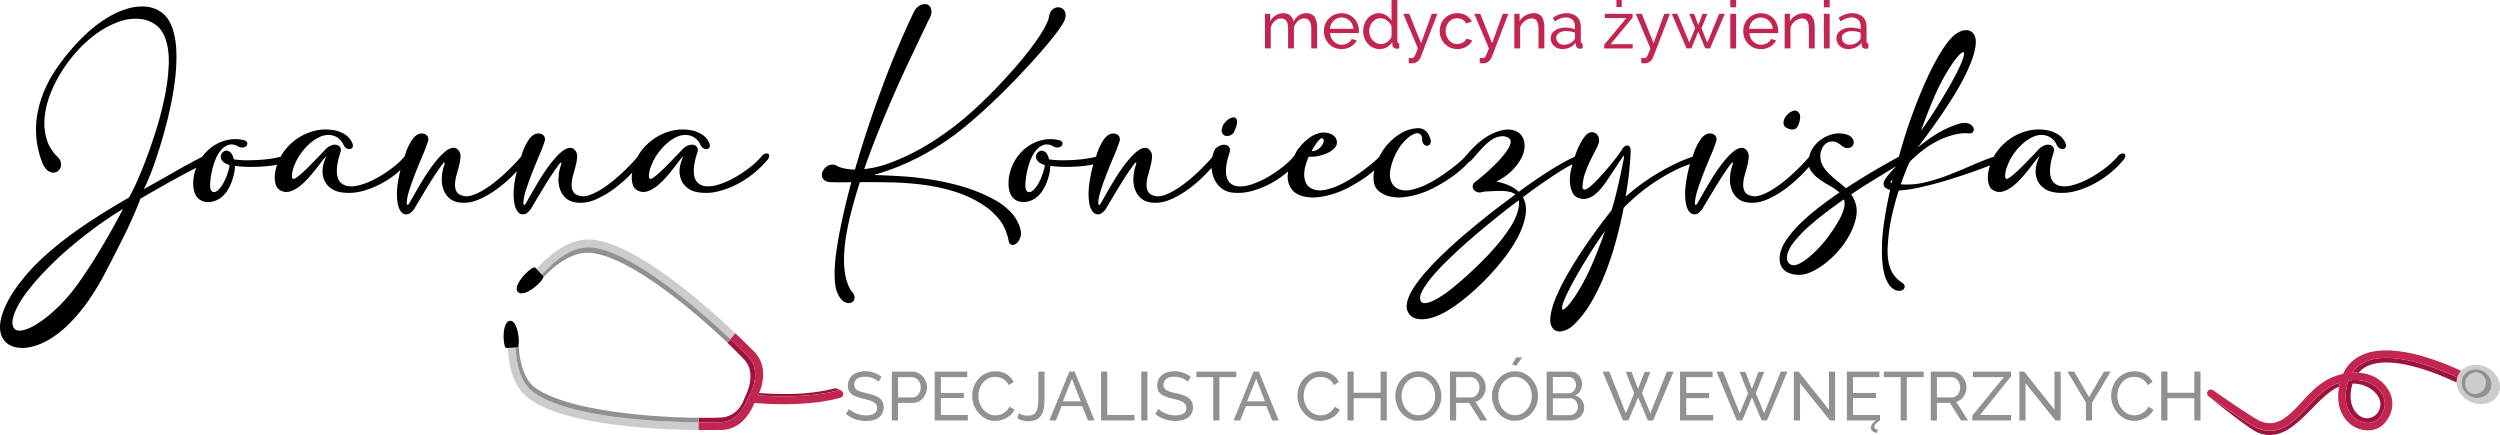<svg id="jk_logo" xmlns="http://www.w3.org/2000/svg" viewBox="0 0 4813.7 837.49"><defs><style>.cls-1{fill:#9e133e;}.cls-2{fill:#ccc;}.cls-3{fill:#919191;}.cls-4{fill:#c22650;}</style></defs><path class="cls-1" d="M4522,732.65a97.2,97.2,0,0,0-4.22,16.89c-6.89,42.65,17.73,57.52,25.43,61.06,13.93,6.43,29.41,4.09,37.6-5.64,16.66-19.75,14.61-42.08-5.48-59.71C4562.19,733.8,4542.73,729.46,4522,732.65Zm53.13,65.6c-8.31,7.63-19.12,9.11-29,4-11.2-5.84-23-22.23-19.4-49.19a89.33,89.33,0,0,1,3.08-14.39c.33,0,.67,0,1,0a60.36,60.36,0,0,1,39.6,14.45c10.63,9.32,13,18.88,13,25.24A26.88,26.88,0,0,1,4575.08,798.25Zm-86.14-54.72a110.7,110.7,0,0,1,16.73-7c-.65,2.55-1.15,5.26-1.65,8a79.59,79.59,0,0,0-14.23,7.71c-13.17,9.08-26,22.12-38.43,34.77-24.5,24.92-49.69,50.56-81,50.56a62.42,62.42,0,0,1-21.7-4c-16.66-6.12-86.78-62.85-95.08-69.59,10.54,7.43,77.67,54.37,93.5,60.73a63.62,63.62,0,0,0,23.92,5c29.13,0,50.73-23.24,71.75-45.89C4457,768.3,4471.79,752.41,4488.94,743.53Zm242.76-16.67a32.73,32.73,0,0,0-1.4,9.85c-38.07-18.05-126.71-54.82-174-30.84a49.69,49.69,0,0,0-14.77,11.88,97.1,97.1,0,0,0-12.1-.34,57.14,57.14,0,0,1,22.63-19.7C4602.81,672.6,4693.21,709,4731.7,726.86ZM1620.1,752.22c.19.17.06.21.15.33-.16-.1-.18-.35-.35-.44Zm-.22-.13a7.64,7.64,0,0,0-5.72-.73c-56.14,15.53-127.93,12-154.42,10,.4-.81,1.07-2.36,2-4.62,28.65,2,90.94,5.47,144.21-8.76C1609.28,746.71,1617.39,750.43,1619.88,752.09Zm-178-63.94c24.86,26.24,4.23,66.82,4,67.21-.63,1.22-5.58,10-6,11.19-.07.2.19.11.21.23-.13.28-.45.36-.54.66,0,.07-.61,1.73-1.47,3.92-.3.75-.57,1.45-1,2.38-5.23,12.13-19.54,37.92-47.31,39.06-10,.42-25.6.65-44.51.48v0h-.07c0-2.91,0-5.82.06-8.73-1.76,0-3.73-.06-5.55-.09,20.17.22,36.68,0,47.17-.45,28.87-1.19,40.7-23,44.43-32,1.5-3.64,4.9-11.63,5.42-12.63.21-.39,20.84-41-4-67.21-7.57-8-20.24-20.88-35.91-35.76l3.8,3.56,5.76-6.83C1421.91,667.75,1434.43,680.21,1441.93,688.15Z"/><path class="cls-2" d="M1345.28,813.25h.07v0c0,2,0,4-.07,6q-.06,4.4-.11,8.79l-4-.06c-41.9-.48-104.61-2.8-166.07-11.35S1054,793.39,1019.38,768.14c-32.88-24-40.16-66.47-41.39-98.25l3.69-.17c3.19-.16,6.67-.4,11.34-.78,1.1,28.9,7.4,66.76,35.2,87.06,62.09,45.28,220.3,55.91,309.82,57.15C1340.44,813.18,1343,813.23,1345.28,813.25Zm66.93-175.09c-62.73-59-184.77-164.62-267-176.28l-.22,0c-49.76-6.93-91,33.27-112,55.93,1.47,1.53,2.83,3,4,4.21,2.32,2.48,4.29,4.64,6.24,6.85,19.14-20.65,56.86-58.09,99.74-52.13l.17,0c73.65,10.45,189.7,107.46,256.1,169.53,1.77,1.64,3.57,3.32,5.26,4.91l2,1.89h0c.06-.06.11-.13.16-.19,1.18-1.36,2.29-2.77,3.44-4.16l.06-.07c1.92-2.34,3.86-4.69,5.79-7h0l-2.9-2.72ZM4810.57,758.77c-8.74,18.33-33.11,25-54.43,14.77-15.84-7.55-25.5-22.25-25.84-36.83a32.73,32.73,0,0,1,1.4-9.85,31.14,31.14,0,0,1,1.64-4.79s0-.09,0-.12a31.63,31.63,0,0,1,5.49-7.82c11.15-12.09,31.06-15.48,48.94-7C4809.12,717.35,4819.32,740.45,4810.57,758.77ZM4780.07,714c-11.43-5.46-24.21-3.26-32.43,4.34a25.15,25.15,0,0,0-5.9,7.6s0,.08,0,.12c-.75,1.61-.77,3.32-1.17,5a25.3,25.3,0,0,0-.35,10.46,29.5,29.5,0,0,0,16.38,21.73c14.68,7,31.84,1.66,38.33-11.94S4794.75,721,4780.07,714Zm-5.35,4.69c-6.8-2.94-14.29-1.28-19.91,3.26a21.13,21.13,0,0,0-6.11,7.6c-.07.15-.21.24-.27.4a20.39,20.39,0,0,0-1,4.51,21,21,0,0,0,.4,11,19.05,19.05,0,0,0,10.39,11.4c10,4.32,21.73-.72,26.29-11.25S4784.68,723,4774.72,718.69Z"/><path class="cls-3" d="M1339.79,804.43c1.82,0,3.79.08,5.55.09,0,2.91,0,5.82-.06,8.73-2.29,0-4.84-.07-7.24-.1-89.52-1.24-247.73-11.87-309.82-57.15-27.8-20.3-34.1-58.16-35.2-87.06,1-.07,1.79-.13,2.9-.23,1.58-.13,2.48-3.13,2.85-7.34a1.18,1.18,0,0,1,.2,0c-.47,25.92,8.25,69.43,32.34,85.93C1095.12,791,1250.76,803.24,1339.79,804.43Zm59.39-158.16c-66.4-62.07-182.45-159.08-256.1-169.53l-.17,0c-42.88-6-80.6,31.48-99.74,52.13l3,3.4c.34.39,0,1.26-.18,2,20.31-21.15,55.45-52.46,94.87-47l.17,0c74.94,10.63,190.24,107.35,255.87,169.08l3.8,3.56,5.76-6.83h0l-2-1.89C1402.75,649.59,1401,647.91,1399.18,646.27Zm10.87,2.45c-1.15,1.39-2.26,2.8-3.44,4.16q1.73-2,3.47-4.12l.07-.08,0,0ZM4794.9,751.3c-6.49,13.6-23.65,18.94-38.33,11.94a29.5,29.5,0,0,1-16.38-21.73,25.3,25.3,0,0,1,.35-10.46c.4-1.67.42-3.38,1.17-5,0,0,0-.08,0-.12a25.15,25.15,0,0,1,5.9-7.6c8.22-7.6,21-9.8,32.43-4.34C4794.75,721,4801.39,737.7,4794.9,751.3Zm-20.18-32.61c-6.8-2.94-14.29-1.28-19.91,3.26a21.13,21.13,0,0,0-6.11,7.6c-.07.15-.21.24-.27.4a20.39,20.39,0,0,0-1,4.51,21,21,0,0,0,.4,11,19.05,19.05,0,0,0,10.39,11.4c10,4.32,21.73-.72,26.29-11.25S4784.68,723,4774.72,718.69ZM1693,766.13A38.73,38.73,0,0,0,1682.9,761a110.59,110.59,0,0,0-13.18-3.64c-4.24-1-7.91-1.9-11-2.8a33.62,33.62,0,0,1-7.75-3.12,11.75,11.75,0,0,1-4.57-4.29,12.42,12.42,0,0,1-1.46-6.36,13.68,13.68,0,0,1,5.1-11.27c3.4-2.74,8.76-4.09,16.1-4.09a37.36,37.36,0,0,1,8.15.85,42.12,42.12,0,0,1,7.22,2.24,40.21,40.21,0,0,1,6,3.12,20,20,0,0,1,4.24,3.59l5.56-9.68a50.55,50.55,0,0,0-44.39-9,31,31,0,0,0-10.73,5.36,25.11,25.11,0,0,0-7,8.76,26.89,26.89,0,0,0-2.52,11.92,22.44,22.44,0,0,0,1.86,9.55A18.15,18.15,0,0,0,1640,759a34.34,34.34,0,0,0,9.08,4.77,114.83,114.83,0,0,0,12.58,3.71c4.33,1,8.2,2.1,11.6,3.1a40.87,40.87,0,0,1,8.55,3.51,15.1,15.1,0,0,1,5.23,4.72,11.86,11.86,0,0,1,1.79,6.68c0,4.77-1.86,8.36-5.57,10.73s-8.92,3.59-15.63,3.59a47.5,47.5,0,0,1-10.4-1.12,56.94,56.94,0,0,1-9.28-2.92,46.59,46.59,0,0,1-7.69-4,31.63,31.63,0,0,1-5.5-4.52L1629,797.28a57.65,57.65,0,0,0,17.69,9.88,62.71,62.71,0,0,0,20.6,3.36,56.66,56.66,0,0,0,13.52-1.52,31.23,31.23,0,0,0,10.79-4.76,23.56,23.56,0,0,0,7.23-8.23,24.59,24.59,0,0,0,2.65-11.73,23.89,23.89,0,0,0-2.18-10.72A20.47,20.47,0,0,0,1693,766.13Zm89.78-31.46a29.51,29.51,0,0,1,2.12,10.93,32.75,32.75,0,0,1-2,11.27,31,31,0,0,1-5.63,9.66,27.09,27.09,0,0,1-8.75,6.75,24.9,24.9,0,0,1-11.32,2.52h-28.1v33.8h-11.92V715.52h39.22a25.57,25.57,0,0,1,11.46,2.59,28.86,28.86,0,0,1,9,6.89A32.85,32.85,0,0,1,1782.75,734.67Zm-9.94,10.93a21.12,21.12,0,0,0-1.39-7.68,20.7,20.7,0,0,0-3.71-6.24,16.26,16.26,0,0,0-5.43-4.09,15.4,15.4,0,0,0-6.56-1.47h-26.64V765.2h27.44a14.4,14.4,0,0,0,6.68-1.52,14.74,14.74,0,0,0,5.1-4.24,20.68,20.68,0,0,0,3.32-6.28A23.74,23.74,0,0,0,1772.81,745.6Zm38.82,20.93h44.13V756.6h-44.13V726.12h50.75v-10.6H1799.7V809.6h63.87V799h-51.94Zm126.74,24.06a32,32,0,0,1-6.7,5.17,27.12,27.12,0,0,1-7.48,3,33,33,0,0,1-7.62.94,28,28,0,0,1-13-3.06,33.14,33.14,0,0,1-10.34-8.21,38.84,38.84,0,0,1-6.82-11.85,40.64,40.64,0,0,1-2.46-14.12,43.94,43.94,0,0,1,2.06-13.19,36.63,36.63,0,0,1,6.16-11.8,31.89,31.89,0,0,1,10.14-8.48,29,29,0,0,1,13.84-3.24,35,35,0,0,1,7.3.8,28.32,28.32,0,0,1,7.22,2.64,26.15,26.15,0,0,1,6.48,4.92,26.54,26.54,0,0,1,5.1,7.55l9.42-6.11a35.72,35.72,0,0,0-13.38-14.84q-9-5.68-21.6-5.69a42.43,42.43,0,0,0-19,4.12,43.77,43.77,0,0,0-14.1,10.8,46.8,46.8,0,0,0-8.76,15.09,50.84,50.84,0,0,0,9.42,50.08,47,47,0,0,0,14,11.08,37.67,37.67,0,0,0,17.76,4.24,47.13,47.13,0,0,0,21.92-5.71,39.65,39.65,0,0,0,9.14-6.81,29.3,29.3,0,0,0,6.3-9.36l-9.94-5.43A25.42,25.42,0,0,1,1938.37,790.59Zm60.88-27.23q0,9-.66,15.89a37.85,37.85,0,0,1-2.72,11.59,14.81,14.81,0,0,1-6,7.09q-4,2.39-10.73,2.39a33.07,33.07,0,0,1-10.2-1.44,27,27,0,0,1-7.16-3.32l-3,9.68c5.65,3.89,12.45,5.81,20.4,5.81q10.74,0,17-3.44a23.73,23.73,0,0,0,9.67-9.68,40.88,40.88,0,0,0,4.37-15,176,176,0,0,0,1-19.55V715.52h-11.93Zm69.84-47.84,38.43,94.08h-12.73L2083.66,782h-39.49l-11,27.56h-12.72L2059,715.52ZM2081,772.76l-17-43.45-17.49,43.45Zm51-57.24H2120.1V809.6h64.4V799H2132Zm65.46,94.08h11.92V715.52h-11.92Zm91-43.47a38.81,38.81,0,0,0-10.08-5.09,110.59,110.59,0,0,0-13.18-3.64c-4.24-1-7.91-1.9-11-2.8a33.81,33.81,0,0,1-7.75-3.12,11.75,11.75,0,0,1-4.57-4.29,12.42,12.42,0,0,1-1.46-6.36,13.68,13.68,0,0,1,5.1-11.27c3.4-2.74,8.77-4.09,16.1-4.09a37.36,37.36,0,0,1,8.15.85,42.52,42.52,0,0,1,7.23,2.24,40.08,40.08,0,0,1,6,3.12,20,20,0,0,1,4.24,3.59l5.56-9.68a50.55,50.55,0,0,0-44.39-9,31,31,0,0,0-10.73,5.36,25.09,25.09,0,0,0-7,8.76,26.76,26.76,0,0,0-2.52,11.92,22.44,22.44,0,0,0,1.85,9.55,18.15,18.15,0,0,0,5.5,6.76,34.34,34.34,0,0,0,9.08,4.77,114.39,114.39,0,0,0,12.59,3.71c4.32,1,8.19,2.1,11.59,3.1a40.87,40.87,0,0,1,8.55,3.51,15.1,15.1,0,0,1,5.23,4.72,11.86,11.86,0,0,1,1.79,6.68c0,4.77-1.86,8.36-5.56,10.73s-8.93,3.59-15.64,3.59a47.5,47.5,0,0,1-10.4-1.12,56.94,56.94,0,0,1-9.28-2.92,46.08,46.08,0,0,1-7.68-4,31.26,31.26,0,0,1-5.5-4.52l-5.7,10.08a57.77,57.77,0,0,0,17.69,9.88,62.73,62.73,0,0,0,20.61,3.36,56.63,56.63,0,0,0,13.51-1.52,31.23,31.23,0,0,0,10.79-4.76,23.56,23.56,0,0,0,7.23-8.23,24.59,24.59,0,0,0,2.65-11.73,23.76,23.76,0,0,0-2.18-10.72A20.53,20.53,0,0,0,2288.45,766.13Zm92-50.61h-76.85v10.6h32.47V809.6H2348V726.12h32.46Zm43.34,0,38.42,94.08h-12.72L2438.37,782h-39.48l-11,27.56h-12.72l38.56-94.08Zm11.92,57.24-17-43.45-17.5,43.45Zm128.86,17.83a32.18,32.18,0,0,1-6.69,5.17,27.18,27.18,0,0,1-7.49,3,32.88,32.88,0,0,1-7.62.94,28,28,0,0,1-13-3.06,33.14,33.14,0,0,1-10.34-8.21,39.25,39.25,0,0,1-6.82-11.85,40.87,40.87,0,0,1-2.45-14.12,43.93,43.93,0,0,1,2.05-13.19,36.82,36.82,0,0,1,6.16-11.8,31.89,31.89,0,0,1,10.14-8.48,29,29,0,0,1,13.85-3.24,34.84,34.84,0,0,1,7.29.8,28.19,28.19,0,0,1,7.22,2.64,26.38,26.38,0,0,1,6.49,4.92,26.75,26.75,0,0,1,5.1,7.55l9.41-6.11a35.65,35.65,0,0,0-13.38-14.84q-9-5.68-21.6-5.69a42.35,42.35,0,0,0-18.95,4.12,43.7,43.7,0,0,0-14.11,10.8,46.78,46.78,0,0,0-8.75,15.09,50.81,50.81,0,0,0,9.41,50.08,47,47,0,0,0,14,11.08,37.7,37.7,0,0,0,17.76,4.24,47.13,47.13,0,0,0,21.93-5.71,39.87,39.87,0,0,0,9.14-6.81,29.27,29.27,0,0,0,6.29-9.36l-9.94-5.43A25.42,25.42,0,0,1,2564.59,790.59Zm93.75-34.39h-51.82V715.52H2594.6V809.6h11.92V766.8h51.82v42.8h11.92V715.52h-11.92Zm113.82-10.93a49.53,49.53,0,0,1,3.18,17.41,49,49,0,0,1-3.38,18,49.59,49.59,0,0,1-9.27,15.16,45,45,0,0,1-14.05,10.48,40.58,40.58,0,0,1-17.69,3.91,40.06,40.06,0,0,1-18.09-4,44.44,44.44,0,0,1-14-10.75,48.68,48.68,0,0,1-9-15.29,50.6,50.6,0,0,1-3.18-17.63,48.94,48.94,0,0,1,3.38-18,49.55,49.55,0,0,1,9.34-15.24,45.38,45.38,0,0,1,14.11-10.55,40.6,40.6,0,0,1,17.69-3.89,38.46,38.46,0,0,1,18,4.17A46.05,46.05,0,0,1,2763.15,730,49.69,49.69,0,0,1,2772.16,745.27Zm-8.88,17.29a41.89,41.89,0,0,0-2.32-13.84,36.29,36.29,0,0,0-6.63-11.8,33.61,33.61,0,0,0-10.2-8.16,29.89,29.89,0,0,0-26.57.15,32.63,32.63,0,0,0-10.13,8.33A38.1,38.1,0,0,0,2701,749a42.09,42.09,0,0,0,.07,27.36,37.77,37.77,0,0,0,6.56,11.87,31.59,31.59,0,0,0,10.2,8.21,28.46,28.46,0,0,0,13.25,3,27.75,27.75,0,0,0,13.52-3.24,33.09,33.09,0,0,0,10.13-8.48,37.91,37.91,0,0,0,6.36-11.85A42.39,42.39,0,0,0,2763.28,762.56Zm77.64,11,22.79,36H2850.2l-21.47-33.8h-24.91v33.8h-11.93V715.52h40.28a25.62,25.62,0,0,1,11.47,2.59,28.82,28.82,0,0,1,9,6.89,32.67,32.67,0,0,1,5.9,9.67,29.51,29.51,0,0,1,2.12,10.93,32.33,32.33,0,0,1-1.4,9.48,29.22,29.22,0,0,1-4,8.28,26.69,26.69,0,0,1-6.23,6.36A24.36,24.36,0,0,1,2840.92,773.56Zm-1.92-9.93a15.87,15.87,0,0,0,5.1-4.31,20.84,20.84,0,0,0,3.31-6.29,23.22,23.22,0,0,0,1.2-7.43,20.06,20.06,0,0,0-1.4-7.48,22.21,22.21,0,0,0-3.7-6.24,17.14,17.14,0,0,0-5.44-4.24,15,15,0,0,0-6.56-1.52h-27.69V765.2h28.49A14.11,14.11,0,0,0,2839,763.63Zm92-75.4h-11.62l-7.69,13.37,7.69,2.67Zm27.33,57a50,50,0,0,1,3.15,17.41,49.16,49.16,0,0,1-3.34,18,51.22,51.22,0,0,1-9.28,15.16,45,45,0,0,1-14.07,10.48,40.57,40.57,0,0,1-17.68,3.91,40.12,40.12,0,0,1-18.09-4,44.33,44.33,0,0,1-14-10.75,48.68,48.68,0,0,1-9-15.29,50.6,50.6,0,0,1-3.18-17.63,48.94,48.94,0,0,1,3.38-18,49.55,49.55,0,0,1,9.34-15.24,45.26,45.26,0,0,1,14.11-10.55,40.55,40.55,0,0,1,17.7-3.89,38.42,38.42,0,0,1,18,4.17A46.17,46.17,0,0,1,2949.32,730,50.11,50.11,0,0,1,2958.34,745.27Zm-8.87,17.29a41.91,41.91,0,0,0-2.35-13.84,36.29,36.29,0,0,0-6.63-11.8,33.17,33.17,0,0,0-10.18-8.16,29.91,29.91,0,0,0-26.58.15,32.78,32.78,0,0,0-10.14,8.33,38.29,38.29,0,0,0-6.42,11.8,41.55,41.55,0,0,0-2.25,13.52,42.14,42.14,0,0,0,2.31,13.84,38.17,38.17,0,0,0,6.56,11.87,31.74,31.74,0,0,0,10.21,8.21,28.42,28.42,0,0,0,13.24,3,27.78,27.78,0,0,0,13.52-3.24,32.51,32.51,0,0,0,10.13-8.48,37.55,37.55,0,0,0,6.38-11.85A42.69,42.69,0,0,0,2949.47,762.56Zm96.1,7.63a24.91,24.91,0,0,1,4.71,15.17,22.21,22.21,0,0,1-2.19,9.92,22.85,22.85,0,0,1-6,7.69,27.57,27.57,0,0,1-8.73,4.91,32.45,32.45,0,0,1-10.68,1.72h-44.65V715.52h46.77a18.47,18.47,0,0,1,8.88,2.12,22.35,22.35,0,0,1,6.76,5.51,24.89,24.89,0,0,1,4.29,7.68,25.77,25.77,0,0,1,1.55,8.68,25.09,25.09,0,0,1-3.52,13,21.57,21.57,0,0,1-10,8.88A23.58,23.58,0,0,1,3045.57,770.19ZM2990,757.27h29.93a13.28,13.28,0,0,0,5.83-1.27,14.67,14.67,0,0,0,4.57-3.37,16.39,16.39,0,0,0,4.19-11,17.73,17.73,0,0,0-1.07-6.23,16.17,16.17,0,0,0-2.85-5,12.44,12.44,0,0,0-4.36-3.32,13,13,0,0,0-5.51-1.2H2990Zm48.21,26a17.83,17.83,0,0,0-4.17-11.4,14.39,14.39,0,0,0-4.56-3.59,13,13,0,0,0-5.84-1.33H2990v32.35h32.72a13.76,13.76,0,0,0,6.09-1.34,17,17,0,0,0,4.91-3.49,16.49,16.49,0,0,0,3.32-5.12A15.74,15.74,0,0,0,3038.21,783.24Zm139.55,12.57L3161.6,757l16.29-41h-11.28L3154,748.79,3141.57,716h-11.25l16.29,41-16,38.81-31.92-80.29H3085.8L3125,809.6h10.35l18.81-44.4,18.68,44.4h10.35l39.33-94.08h-13Zm69-29.28h44.12V756.6H3246.8V726.12h50.73v-10.6h-62.65V809.6h63.85V799H3246.8Zm150.13,29.28L3380.77,757l16.28-41h-11.27l-12.57,32.75L3360.74,716h-11.25l16.29,41-16,38.81-31.93-80.29H3305l39.21,94.08h10.35l18.8-44.4L3392,809.6h10.35l39.33-94.08h-13Zm124.66-7-58.31-73.28H3454V809.6h11.92V737.79l57.5,71.81h10.07v-94h-11.92ZM3568,766.53h44.13V756.6H3568V726.12h50.74v-10.6h-62.66V809.6h56.45a28.1,28.1,0,0,0-7.76,6.88,11.73,11.73,0,0,0-2.45,6.91,8.66,8.66,0,0,0,2.77,6.41c1.87,1.82,4.64,3.07,8.36,3.79l2.92-6.11c-4.87-.52-7.29-2.42-7.29-5.68a8.63,8.63,0,0,1,2.52-5.76,36.59,36.59,0,0,1,8.33-6.44V799H3568Zm59.22-40.41h32.47V809.6h11.92V726.12h32.48v-10.6H3627.2Zm139.4,47.44,22.8,36h-13.52l-21.48-33.8h-24.89v33.8h-11.92V715.52h40.28a25.56,25.56,0,0,1,11.45,2.59,28.78,28.78,0,0,1,9,6.89,32.7,32.7,0,0,1,5.91,9.67,29.71,29.71,0,0,1,2.12,10.93,32.65,32.65,0,0,1-1.39,9.48,29.49,29.49,0,0,1-4,8.28,26.92,26.92,0,0,1-6.24,6.36A24.27,24.27,0,0,1,3766.6,773.56Zm-1.92-9.93a16,16,0,0,0,5.11-4.31,21.55,21.55,0,0,0,3.32-6.29,24.06,24.06,0,0,0,1.17-7.43,20.24,20.24,0,0,0-1.37-7.48,22.5,22.5,0,0,0-3.72-6.24,17,17,0,0,0-5.43-4.24,15,15,0,0,0-6.56-1.52h-27.69V765.2H3758A14.14,14.14,0,0,0,3764.68,763.63Zm34.12-37.51h59.49l-60.69,74.2v9.28h74.6V799h-59.63l59.63-74.2v-9.28h-73.4Zm157,62.68-58.31-73.28h-9.26V809.6h11.92V737.79l57.5,71.81h10.07v-94h-11.92Zm66.52-24.25-28.48-49h-13.12L4016.37,775V809.6h11.92V775.28l35.79-59.76h-13Zm109,26a31.87,31.87,0,0,1-6.68,5.17,27.24,27.24,0,0,1-7.48,3,32.93,32.93,0,0,1-7.61.94,28,28,0,0,1-13-3.06,33,33,0,0,1-10.32-8.21,38.89,38.89,0,0,1-6.84-11.85,40.63,40.63,0,0,1-2.44-14.12,43.61,43.61,0,0,1,2.05-13.19,36.63,36.63,0,0,1,6.16-11.8,32.14,32.14,0,0,1,10.12-8.48,29.18,29.18,0,0,1,13.87-3.24,34.74,34.74,0,0,1,7.28.8,28.12,28.12,0,0,1,7.21,2.64,26.1,26.1,0,0,1,6.51,4.92,27.37,27.37,0,0,1,5.09,7.55l9.4-6.11a35.49,35.49,0,0,0-13.37-14.84q-9-5.68-21.6-5.69a42.29,42.29,0,0,0-18.95,4.12,43.85,43.85,0,0,0-14.12,10.8,46.37,46.37,0,0,0-8.73,15.09,50.71,50.71,0,0,0,9.4,50.08,46.82,46.82,0,0,0,14,11.08A37.79,37.79,0,0,0,4109,810.4a47,47,0,0,0,21.93-5.71,39.5,39.5,0,0,0,9.15-6.81,29.08,29.08,0,0,0,6.28-9.36l-9.92-5.43A24.91,24.91,0,0,1,4131.3,790.59Zm93.76-34.39h-51.8V715.52h-11.93V809.6h11.93V766.8h51.8v42.8H4237V715.52h-11.92Z"/><path class="cls-4" d="M1413,638.91l-.81-.75h0Zm206.88,113.2,0,0a7.64,7.64,0,0,0-5.72-.73c-56.14,15.53-127.93,12-154.42,10,.4-.81,1.07-2.36,2-4.62,5.72-13.7,17.59-50.91-8.9-78.93-.5-.52-14.74-15.12-37-36.16-1.93,2.32-3.87,4.67-5.79,7l0,0-.07.08q-1.74,2.09-3.47,4.12c0,.06-.1.13-.16.19h0c15.47,14.67,28,27.13,35.49,35.07,24.86,26.24,4.23,66.82,4,67.21-.63,1.22-5.58,10-6,11.19-.07.2.19.11.21.23-.13.28-.45.36-.54.66,0,.07-.61,1.73-1.47,3.92-.3.75-.57,1.45-1,2.38-5.23,12.13-19.54,37.92-47.31,39.06-10,.42-25.6.65-44.51.48,0,2,0,4-.07,6q-.06,4.4-.11,8.79c-.13,0,44.63-.22,45.31-.24,40-1.68,57.4-39.52,62.08-52,9.14.85,30,2.47,56.12,2.47,32.8,0,73.72-2.56,109.49-12.45a7.51,7.51,0,0,0,5.24-9.23,7.44,7.44,0,0,0-3.16-4.07C1620.09,752.45,1620.07,752.2,1619.9,752.11Zm3119-38a31.63,31.63,0,0,0-5.49,7.82s0,.08,0,.12a31.14,31.14,0,0,0-1.64,4.79c-38.49-17.83-128.89-54.26-179.6-29.15a57.14,57.14,0,0,0-22.63,19.7,97.1,97.1,0,0,1,12.1.34c16.61,1.21,31.84,6.6,43.26,16.62,26,22.78,28.72,54.15,7,79.92-12.39,14.72-34.91,18.61-54.73,9.48-20.72-9.53-40.45-34.62-33.67-76.53.16-1,.41-1.84.58-2.79.5-2.7,1-5.41,1.65-8a110.7,110.7,0,0,0-16.73,7c-17.15,8.88-31.92,24.77-46.19,40.13-21,22.65-42.62,45.89-71.75,45.89a63.62,63.62,0,0,1-23.92-5c-15.83-6.36-83-53.3-93.5-60.73l-.82-.58a7.23,7.23,0,1,1,8.33-11.82c21.21,14.92,79,54.72,91.38,59.71,32.8,13.12,54.5-10.25,79.66-37.36,15.13-16.29,30.77-33.12,50.15-43.15a122.74,122.74,0,0,1,29.27-10.75,72,72,0,0,1,34.14-35.17C4603,656.4,4699.13,695.48,4738.87,714.13ZM4522,732.65a97.2,97.2,0,0,0-4.22,16.89c-6.89,42.65,17.73,57.52,25.43,61.06,13.93,6.43,29.41,4.09,37.6-5.64,16.66-19.75,14.61-42.08-5.48-59.71C4562.19,733.8,4542.73,729.46,4522,732.65ZM2531.78,33.4a16.11,16.11,0,0,0-6.18-5.86,19.86,19.86,0,0,0-9.66-2.12q-16.46,0-25.41,16.23A19.69,19.69,0,0,0,2484.47,30c-3.3-3-7.73-4.54-13.35-4.54a27.21,27.21,0,0,0-14.69,4,30.12,30.12,0,0,0-10.6,11.42V26.56h-10.2V93.23h11.22V53a26.24,26.24,0,0,1,7.79-12.69,18.17,18.17,0,0,1,12.27-4.79q6.62,0,10,4.84T2480.18,56V93.23h11.25V53.13a26.89,26.89,0,0,1,7.73-12.7,17.84,17.84,0,0,1,12.32-4.91c4.41,0,7.76,1.64,10,5s3.36,8.48,3.36,15.47V93.23h11.25V53.4a57.63,57.63,0,0,0-1-11.12A27.29,27.29,0,0,0,2531.78,33.4Zm82.44,13.17a35.71,35.71,0,0,1,2.37,12.82c0,1,0,1.79-.08,2.57a12.33,12.33,0,0,1-.2,1.77H2561a26.23,26.23,0,0,0,2.32,9.08,23.08,23.08,0,0,0,11.93,11.62,21,21,0,0,0,8.25,1.65,21.93,21.93,0,0,0,6-.83A24.89,24.89,0,0,0,2595,83a18.56,18.56,0,0,0,4.54-3.44,13.83,13.83,0,0,0,3-4.59l9.73,2.67a25.25,25.25,0,0,1-4.54,6.78,29.91,29.91,0,0,1-6.64,5.29,34,34,0,0,1-8.38,3.51,35.72,35.72,0,0,1-9.58,1.28,34.16,34.16,0,0,1-13.79-2.75,32.63,32.63,0,0,1-10.72-7.46,34.52,34.52,0,0,1-7-11,36.39,36.39,0,0,1-2.5-13.35,35.77,35.77,0,0,1,2.5-13.29,33.35,33.35,0,0,1,31.6-21.2,32.38,32.38,0,0,1,31,21.15ZM2606,55.42a24.41,24.41,0,0,0-2.37-8.73,23.64,23.64,0,0,0-5-6.83A22.26,22.26,0,0,0,2563,46.74a24.54,24.54,0,0,0-2.24,8.68Zm88.24,28.11v9.7c-1.2.18-2.17.3-2.87.38a15.68,15.68,0,0,1-2.12.12,8.37,8.37,0,0,1-5.81-2.22,6.83,6.83,0,0,1-2.49-5.16V80.71a28.73,28.73,0,0,1-24.4,13.8,29.28,29.28,0,0,1-12.77-2.8,31.31,31.31,0,0,1-10.07-7.55,34.53,34.53,0,0,1-6.59-11A37,37,0,0,1,2624.74,60,39.52,39.52,0,0,1,2627,46.69a34.41,34.41,0,0,1,6.26-11,29.92,29.92,0,0,1,9.58-7.48A27.17,27.17,0,0,1,2655,25.42a25.49,25.49,0,0,1,14.37,4.21,33.23,33.23,0,0,1,10,10.23V0h11.22V79.44C2690.64,82.08,2691.84,83.46,2694.23,83.53Zm-14.81-32.82a21.72,21.72,0,0,0-3.45-6.06,26.84,26.84,0,0,0-5.18-5,25.93,25.93,0,0,0-6.14-3.32,18.53,18.53,0,0,0-6.44-1.22,19.15,19.15,0,0,0-9,2.12,22,22,0,0,0-6.91,5.61,26.09,26.09,0,0,0-4.39,8.06,28.76,28.76,0,0,0-1.54,9.25,25.42,25.42,0,0,0,1.79,9.5,24.45,24.45,0,0,0,4.87,7.86,23.26,23.26,0,0,0,7.2,5.31,20.52,20.52,0,0,0,9,2,18.78,18.78,0,0,0,6.31-1.14,24.73,24.73,0,0,0,6.13-3.2,23.65,23.65,0,0,0,5-4.79,14.3,14.3,0,0,0,2.75-5.81Zm56.81,32.45-22.74-56.6h-11.63l28.24,66.67c-1.52,3.92-2.82,7.09-3.84,9.51a43.68,43.68,0,0,1-2.75,5.68,7.17,7.17,0,0,1-2.42,2.75,5.31,5.31,0,0,1-2.74.72c-.6,0-1.45,0-2.54-.15s-2.22-.2-3.35-.37v9.95a30.1,30.1,0,0,0,3,.52c.8.08,1.6.13,2.35.13,4.86,0,8.68-1.12,11.45-3.39a19.41,19.41,0,0,0,5.93-7.86l32.43-84.16h-10.73ZM2821,78.49a19.7,19.7,0,0,1-4.14,3.25,21.73,21.73,0,0,1-5.24,2.24,21,21,0,0,1-5.81.82,19.87,19.87,0,0,1-8.63-1.92,22,22,0,0,1-7-5.28,27.1,27.1,0,0,1-6.58-17.81,27.23,27.23,0,0,1,1.72-9.86,26.1,26.1,0,0,1,4.66-7.78,21.1,21.1,0,0,1,15.72-7,20.12,20.12,0,0,1,10.2,2.62,18.25,18.25,0,0,1,7.16,7.36l11-3.45a28.79,28.79,0,0,0-10.93-11.82A32.34,32.34,0,0,0,2806,25.42a33.16,33.16,0,0,0-24.52,10.15,32.57,32.57,0,0,0-6.88,10.92,37.08,37.08,0,0,0,0,26.64,34.4,34.4,0,0,0,7,11,33.17,33.17,0,0,0,24.52,10.35,35.19,35.19,0,0,0,9.53-1.28,34.35,34.35,0,0,0,8.23-3.44,26.17,26.17,0,0,0,6.44-5.24,23.37,23.37,0,0,0,4.29-6.78l-11-3.32A11.25,11.25,0,0,1,2821,78.49Zm52,4.67-22.74-56.6h-11.63l28.24,66.67c-1.52,3.92-2.82,7.09-3.84,9.51a43.68,43.68,0,0,1-2.75,5.68,7.25,7.25,0,0,1-2.42,2.75,5.33,5.33,0,0,1-2.74.72q-.9,0-2.55-.15c-1.12-.07-2.21-.2-3.34-.37v9.95a30.1,30.1,0,0,0,3,.52c.8.08,1.6.13,2.35.13,4.86,0,8.68-1.12,11.44-3.39a19.35,19.35,0,0,0,5.94-7.86l32.42-84.16h-10.72Zm96.4-49.76a16.12,16.12,0,0,0-6.13-5.86,19.38,19.38,0,0,0-9.58-2.12,32.87,32.87,0,0,0-16.29,4.21A29.48,29.48,0,0,0,2926,40.88V26.56h-10.2V93.23H2927V53a24.09,24.09,0,0,1,3.44-7,25.77,25.77,0,0,1,5.37-5.51,27.1,27.1,0,0,1,6.51-3.62,19.14,19.14,0,0,1,6.91-1.34c4.41,0,7.73,1.62,9.9,4.84s3.24,8.43,3.24,15.59V93.23h11.25V53.4a59.41,59.41,0,0,0-1-11.12A26.14,26.14,0,0,0,2969.39,33.4Zm78,50.13v9.7c-1.17.18-2.17.3-2.91.38a19.43,19.43,0,0,1-2.45.12,7.18,7.18,0,0,1-5.29-2,8.14,8.14,0,0,1-2.37-4.79l-.25-4.71a29.21,29.21,0,0,1-11.29,9.13,35,35,0,0,1-14.62,3.12,24,24,0,0,1-8.83-1.6,21.58,21.58,0,0,1-7.08-4.39,20.75,20.75,0,0,1-4.72-6.58,19.62,19.62,0,0,1-1.72-8.24,17.16,17.16,0,0,1,2-8.38,18.89,18.89,0,0,1,5.78-6.43,30.2,30.2,0,0,1,9-4.22,39.63,39.63,0,0,1,11.3-1.54,55.86,55.86,0,0,1,9.82.89,46.31,46.31,0,0,1,8.83,2.42V51.08c0-5.44-1.54-9.73-4.61-12.82s-7.41-4.66-13-4.66c-6.74,0-13.79,2.59-21.2,7.78l-3.69-7.28Q3003,25.42,3016,25.42t20.5,7q7.34,7,7.34,19.78V79.44C3043.85,82.08,3045,83.46,3047.41,83.53ZM3032.62,63.1a46.11,46.11,0,0,0-17-3.19c-5.64,0-10.2,1.2-13.75,3.57s-5.28,5.49-5.28,9.33a12.71,12.71,0,0,0,1.07,5.23,12.3,12.3,0,0,0,3.07,4.22,14.25,14.25,0,0,0,4.66,2.79,15.6,15.6,0,0,0,5.74,1,28.12,28.12,0,0,0,11.17-2.22,18.26,18.26,0,0,0,7.86-5.94,7.13,7.13,0,0,0,2.44-5Zm90-63.1h-10.2V13.54h10.2Zm21,33.85V26.56h-53.5v8.18h41.5L3088.92,86v7.28h54.77V85.05h-42.53Zm40.35,49.31-22.74-56.6h-11.63l28.24,66.67c-1.52,3.92-2.82,7.09-3.84,9.51a43.68,43.68,0,0,1-2.75,5.68,7.25,7.25,0,0,1-2.42,2.75,5.33,5.33,0,0,1-2.74.72q-.9,0-2.55-.15c-1.12-.07-2.21-.2-3.34-.37v9.95a30.1,30.1,0,0,0,3,.52c.8.08,1.6.13,2.35.13,4.86,0,8.68-1.12,11.44-3.39a19.35,19.35,0,0,0,5.94-7.86l32.42-84.16H3204.6Zm103.44-1-11.25-27.71,11.37-27.73h-9.33L3270,48l-8.15-21.35h-9.33L3264,54.42l-11.25,27.71-23-55.57H3219l28.36,66.67h9.32L3270,60.66l13.42,32.57h9.33l28.34-66.67h-10.85Zm44.2,11.1h11.22V26.56h-11.22Zm0-79.16h11.22V0h-11.22Zm90,32.5a35.71,35.71,0,0,1,2.37,12.82c0,1,0,1.79-.07,2.57a12.33,12.33,0,0,1-.2,1.77h-55.3a26,26,0,0,0,2.32,9.08,23,23,0,0,0,11.92,11.62,21,21,0,0,0,8.26,1.65,21.86,21.86,0,0,0,6-.83,24.5,24.5,0,0,0,5.49-2.24,18.37,18.37,0,0,0,4.54-3.44,13.83,13.83,0,0,0,3-4.59l9.73,2.67a25,25,0,0,1-4.54,6.78,30.08,30.08,0,0,1-6.63,5.29,34,34,0,0,1-8.38,3.51,35.72,35.72,0,0,1-9.58,1.28,34.12,34.12,0,0,1-13.79-2.75,32.57,32.57,0,0,1-10.73-7.46,34.52,34.52,0,0,1-7-11,36.59,36.59,0,0,1-2.49-13.35,36,36,0,0,1,2.49-13.29,33.35,33.35,0,0,1,31.6-21.2,32.38,32.38,0,0,1,31,21.15Zm-8.23,8.85a24.21,24.21,0,0,0-2.37-8.73,23.27,23.27,0,0,0-5-6.83,22.39,22.39,0,0,0-7-4.42,22.13,22.13,0,0,0-28.65,11.3,24.76,24.76,0,0,0-2.25,8.68Zm76.75-22a16.21,16.21,0,0,0-6.14-5.86,19.31,19.31,0,0,0-9.57-2.12A32.85,32.85,0,0,0,3458,29.63a29.51,29.51,0,0,0-11.43,11.25V26.56h-10.2V93.23h11.23V53a23.84,23.84,0,0,1,3.44-7,26,26,0,0,1,5.36-5.51,27.48,27.48,0,0,1,6.51-3.62,19.18,19.18,0,0,1,6.91-1.34c4.42,0,7.73,1.62,9.9,4.84S3483,48.79,3483,56V93.23h11.24V53.4a59.41,59.41,0,0,0-1-11.12A26.14,26.14,0,0,0,3490,33.4Zm21.72-19.33H3523V0h-11.23Zm0,79.16H3523V26.56h-11.23Zm85.68-9.7v9.7c-1.17.18-2.17.3-2.92.38a19.17,19.17,0,0,1-2.44.12,7.15,7.15,0,0,1-5.29-2,8.14,8.14,0,0,1-2.37-4.79l-.25-4.71a29.24,29.24,0,0,1-11.3,9.13,34.94,34.94,0,0,1-14.61,3.12,24,24,0,0,1-8.83-1.6,21.73,21.73,0,0,1-7.09-4.39,20.88,20.88,0,0,1-4.71-6.58,19.62,19.62,0,0,1-1.72-8.24,17.27,17.27,0,0,1,2-8.38,19,19,0,0,1,5.79-6.43,30.14,30.14,0,0,1,9-4.22,39.68,39.68,0,0,1,11.3-1.54,56,56,0,0,1,9.83.89,46.31,46.31,0,0,1,8.83,2.42V51.08c0-5.44-1.55-9.73-4.61-12.82s-7.41-4.66-13-4.66q-10.11,0-21.21,7.78l-3.69-7.28c8.58-5.79,17.24-8.68,25.92-8.68s15.59,2.34,20.5,7,7.33,11.27,7.33,19.78V79.44C3593.87,82.08,3595.07,83.46,3597.44,83.53ZM3582.65,63.1a46.13,46.13,0,0,0-17-3.19c-5.63,0-10.2,1.2-13.74,3.57s-5.29,5.49-5.29,9.33a12.56,12.56,0,0,0,1.08,5.23,12.41,12.41,0,0,0,3.06,4.22,14.3,14.3,0,0,0,4.67,2.79,15.54,15.54,0,0,0,5.73,1,28.14,28.14,0,0,0,11.18-2.22,18.32,18.32,0,0,0,7.86-5.94,7.13,7.13,0,0,0,2.44-5Z"/><path d="M1043.17,528.84l3,3.4c.34.39,0,1.26-.18,2-1.76,8.84-36.76,39.74-48.71,27.87-12.46-12.37,28.08-52.23,33.38-46.72.88.91,1.52,1.59,2.29,2.4,1.47,1.53,2.83,3,4,4.21C1039.25,524.47,1041.22,526.63,1043.17,528.84Zm-61.25,88.9c-16.69,1.78-13.32,52.47-7.06,52.26l3.13-.11,3.69-.17c3.19-.16,6.67-.4,11.34-.78,1-.07,1.79-.13,2.9-.23,1.58-.13,2.48-3.13,2.85-7.34C1000,647,994.34,616.41,981.92,617.74Zm497.2-321.63c1.57.85,2.24,2.47,2,4.87s-1.88,5.29-5,8.65a190.92,190.92,0,0,1-25,24.2,182.78,182.78,0,0,1-31.58,20.72,168,168,0,0,1-35,13.52,96.88,96.88,0,0,1-35.36,2.82q-14.13-1.23-23.55-7.68a37.71,37.71,0,0,1-13.67-16,44.36,44.36,0,0,1-3.31-21.67,66.4,66.4,0,0,1,7.55-25,63.05,63.05,0,0,0-9,10.06q-5.49,7.24-12.41,16t-15.09,17.76a120.31,120.31,0,0,1-16.81,15.39,53.84,53.84,0,0,1-17.59,9,23.09,23.09,0,0,1-17.44-1.9q-7.53-3.74-9.9-12.87a49.63,49.63,0,0,1-1.1-18.86c.13-1.08.54-2.06.71-3.13-1.58,1.64-3,3.16-4.62,4.86a251.81,251.81,0,0,1-31.58,27.33,176.9,176.9,0,0,1-35,20.13q-18.07,7.67-35.35,5.81c-8.59-.85-15.55-3.56-20.9-8.18a39.68,39.68,0,0,1-11.62-17,58.36,58.36,0,0,1-3.15-22.15,84.44,84.44,0,0,1,4.25-23.42c.42-1.25.78-2.52,1.11-3.77s.24-2.09-.17-2.51c-.42-.83-1.93.47-4.55,3.94s-5.87,8-9.74,13.66-8.07,12.1-12.57,19.31-8.8,14.27-12.88,21.05-7.86,13.1-11.31,18.86-5.93,10-7.39,12.74a41.82,41.82,0,0,1-7.07,7.21,12.18,12.18,0,0,1-7.69,2.84,11.8,11.8,0,0,1-8.5-3,24.28,24.28,0,0,1-5.17-7.38,39.63,39.63,0,0,1-3-9.43,82.71,82.71,0,0,1-1.26-9.43c-.84-8.15-.51-17.91.94-29.21,1.08-8.27,3-16.53,4.94-24.8-2.32,2.45-4.47,4.79-7,7.35a251.81,251.81,0,0,1-31.58,27.33,176.62,176.62,0,0,1-35,20.13q-18.08,7.67-35.34,5.81c-8.6-.85-15.56-3.56-20.91-8.18a39.86,39.86,0,0,1-11.62-17,58.36,58.36,0,0,1-3.14-22.15,84.07,84.07,0,0,1,4.24-23.42c.42-1.25.78-2.52,1.11-3.77s.25-2.09-.16-2.51c-.43-.83-1.94.47-4.56,3.94s-5.87,8-9.74,13.66S833.51,342.78,829,350s-8.8,14.27-12.88,21.05-7.86,13.1-11.31,18.86-5.92,10-7.38,12.74a42.22,42.22,0,0,1-7.08,7.21,12.18,12.18,0,0,1-7.69,2.84,11.76,11.76,0,0,1-8.49-3,24.14,24.14,0,0,1-5.18-7.38,39.63,39.63,0,0,1-3-9.43,85,85,0,0,1-1.26-9.43c-.84-8.15-.51-17.91,1-29.21a257.46,257.46,0,0,1,5.38-27c-2.46,2.2-4.76,4.41-7.43,6.59a182.39,182.39,0,0,1-31.58,20.72,167.78,167.78,0,0,1-35,13.52,96.83,96.83,0,0,1-35.35,2.82q-14.15-1.23-23.56-7.68a37.71,37.71,0,0,1-13.67-16,44.24,44.24,0,0,1-3.3-21.67,66.38,66.38,0,0,1,7.54-25,62.61,62.61,0,0,0-9,10.06q-5.5,7.24-12.41,16t-15.09,17.76a120.31,120.31,0,0,1-16.81,15.39,53.88,53.88,0,0,1-17.6,9,23.07,23.07,0,0,1-17.43-1.9q-7.54-3.74-9.91-12.87a49.42,49.42,0,0,1-1.09-18.86A88.6,88.6,0,0,1,533.46,317c-2.81.51-5.3,1.17-8.28,1.61q-11.79,1.71-24.36,2.34t-25,.33a199.18,199.18,0,0,1-23.41-1.9,70.79,70.79,0,0,1-1.73,14.94,116.26,116.26,0,0,1-4.7,16,87.43,87.43,0,0,1-7.55,15.39,57.31,57.31,0,0,1-10.52,12.75,39.87,39.87,0,0,1-12.41,7.68,39,39,0,0,1-14.78,3,29.56,29.56,0,0,1-14-3.46,24,24,0,0,1-10.36-11,39.79,39.79,0,0,1-3.93-14,77.79,77.79,0,0,1,0-15.56,79.62,79.62,0,0,1,3.14-15.54c.74-2.4,1.72-4.45,2.57-6.69-16,8.32-31.92,16.65-47.81,25.52q-31.28,17.47-59.86,34.09-13.83,36.15-32.2,72.91t-36.3,71A478.17,478.17,0,0,1,169.49,580a326.65,326.65,0,0,1-33.93,41,214.61,214.61,0,0,1-34.1,28.44,133.6,133.6,0,0,1-33,16.18q-16,5-29.38,4.24c-8.9-.52-16.45-2.79-22.62-6.76A35,35,0,0,1,2.8,646Q-1.59,634.83.92,619.12t12.56-36q10.07-20.28,29.23-44.47a378,378,0,0,1,39.58-42.25,616.87,616.87,0,0,1,48.55-40.24q26.24-19.63,55.77-38.48t61.27-37.07q3.78-5.34,12.57-24t19.17-45.72q10.36-27,20.58-59.24A626.38,626.38,0,0,0,317,187.08a393.5,393.5,0,0,0,7.86-61.73Q326.12,96,318.58,74.6,312,56.39,299.1,47.27a59.16,59.16,0,0,0-28.91-10.68q-19.49-2.21-40.07,4.86A169.62,169.62,0,0,0,189.76,62,229.77,229.77,0,0,0,152.2,94.41a280.62,280.62,0,0,0-31.73,40.53,254.74,254.74,0,0,0-23.09,44.77A168.65,168.65,0,0,0,86.06,225a111.13,111.13,0,0,0,3.47,41.91,78.28,78.28,0,0,0,21,34.9c3.55,3.56,5.75,7.15,6.59,10.82a16.52,16.52,0,0,1-.47,9.9,16,16,0,0,1-5.65,7.24,14.06,14.06,0,0,1-8.8,2.67C99,332.31,95.6,331,92,328.49s-6.71-6.71-9.43-12.57a172,172,0,0,1-11.15-92.85A204.36,204.36,0,0,1,84,177.83a239.45,239.45,0,0,1,22.46-42.58q8.49-12.57,19.79-26.86T151,80A302,302,0,0,1,179.7,53.24a233.49,233.49,0,0,1,31.89-22,159.74,159.74,0,0,1,33.94-14.6,97.42,97.42,0,0,1,35-3.93,60.26,60.26,0,0,1,32.52,12.72q14.3,11.16,21.22,36.29a165.74,165.74,0,0,1,5.33,38.65A344.55,344.55,0,0,1,337.9,145q-2.36,23.25-7.06,47.45t-10.69,47.28q-6,23.09-12.57,44T295,321.26q-6,16.65-11,28t-7.53,15.09q27.64-15.09,56.56-31.76t56.31-30.64a90.6,90.6,0,0,1,7.31-8.94,82.75,82.75,0,0,1,21.53-16.34A77.77,77.77,0,0,1,444,268.45a69.21,69.21,0,0,1,28.28,2.22c2.72,1.87,4,3.87,3.92,6a6.7,6.7,0,0,1-2.81,5.19,12.15,12.15,0,0,1-7.07,2.2,13.93,13.93,0,0,1-8.5-2.67q-9.42-4.71-17-2.67a29.5,29.5,0,0,0-13.67,8.48,58.07,58.07,0,0,0-10.52,16,117.08,117.08,0,0,0-7.07,20,162.8,162.8,0,0,0-3.93,20.13,95.37,95.37,0,0,0-.95,16.33c.42,5.44,2.21,8.73,5.35,9.9s6.91-.47,11.31-4.88a52.34,52.34,0,0,0,7.86-10.53,91.92,91.92,0,0,0,6.43-13.34c1.79-4.62,3.25-9,4.41-13.05a56.51,56.51,0,0,0,2-9.9q-9.75-3.15-13.52-7.68c-2.5-3.05-3.66-6-3.45-9a11.52,11.52,0,0,1,3.45-7.55,11.14,11.14,0,0,1,7.24-3.45q4.06-.33,8.16,3.45t6.29,13.19a158.45,158.45,0,0,0,21.84,1.75q11.78.15,23.72-.48t23.41-2.22a182.24,182.24,0,0,0,21.21-4.06h.06c.52-.92.78-1.93,1.34-2.84a104.52,104.52,0,0,1,59.54-45.87A89,89,0,0,1,640,250.25a61.27,61.27,0,0,1,22.31,7.38A37.33,37.33,0,0,1,678,274.74c1.67,3.57,2,6.41.93,8.48a6.57,6.57,0,0,1-4.86,3.79c-2.21.42-4.62-.17-7.23-1.75s-4.67-4.24-6.13-8a33,33,0,0,0-11-12.42A30.71,30.71,0,0,0,635.61,260a38.48,38.48,0,0,0-19.79,3.62,77.4,77.4,0,0,0-19.17,12.57A112.67,112.67,0,0,0,580,294.54a102,102,0,0,0-12,21q-.93,2.22-2.35,6a60.9,60.9,0,0,0-2.36,8,46.21,46.21,0,0,0-1.1,8.15,9.7,9.7,0,0,0,1.41,6.14c.84,1.25,2.88.82,6.14-1.27a96.31,96.31,0,0,0,11.46-9q6.6-5.79,14-13.34t14.13-14.47q6.75-6.88,11.79-12.24t6.59-6.91a29.09,29.09,0,0,1,11.32-7.06,17.13,17.13,0,0,1,9.9-.48,10.07,10.07,0,0,1,6.28,5c1.36,2.52,1.51,5.46.48,8.8q-5.36,16-6.6,27.66c-.85,7.73-.64,14.19.62,19.31s3.46,9.18,6.6,12.09a24.49,24.49,0,0,0,11.31,6q11.33,2.5,26.86-2A154.54,154.54,0,0,0,726,342.61a231.83,231.83,0,0,0,30-19.78,150.53,150.53,0,0,0,22.62-21.05c.09-.13.19-.19.27-.3,1.53-4.31,2.73-9,4.44-13.07q6.29-14.9,12.89-22.78c3.34-4,6.86-6.53,10.52-7.7a16.55,16.55,0,0,1,10-.3,11.23,11.23,0,0,1,6.76,5.34,11,11,0,0,1,.63,8.95,255.57,255.57,0,0,1-9.43,25q-6.59,15.56-13.35,32.52t-12.09,33q-5.35,16-6,26.71v2.05a7.07,7.07,0,0,0,.32,2.34,1.45,1.45,0,0,0,1.09,1.1c.53.13,1.31-.47,2.36-1.72.64-.82,2.14-3.39,4.56-7.71s5.44-9.62,9.11-16,7.81-13.39,12.41-21.05,9.48-15.14,14.61-22.47a244.35,244.35,0,0,1,15.72-20.26A101.16,101.16,0,0,1,859,290.45c4.81-3.56,9.38-5.48,13.67-5.81s8,1.72,11.15,6.14q3.45,5,2.83,12.72a94.11,94.11,0,0,1-3,16.48c-1.58,5.89-3.2,11.9-4.88,18.09a71.57,71.57,0,0,0-2.67,17.28,26.49,26.49,0,0,0,3.14,13.82q3.3,5.81,13.05,8c5,1.27,10.72.84,17.12-1.25a106,106,0,0,0,20.1-9.28,191.35,191.35,0,0,0,21.22-14.44q10.68-8.34,20.43-17.29t18-17.6c5.55-5.77,10.22-10.93,14-15.54a4,4,0,0,1,.27-.31c1.52-4.3,2.72-9,4.44-13.06q6.28-14.9,12.88-22.78,5-5.94,10.53-7.7a16.55,16.55,0,0,1,10.05-.3,11.26,11.26,0,0,1,6.76,5.34,11,11,0,0,1,.62,8.95,252.46,252.46,0,0,1-9.42,25q-6.59,15.56-13.35,32.52t-12.1,33q-5.34,16-6,26.71v2.05a7.37,7.37,0,0,0,.31,2.34,1.46,1.46,0,0,0,1.1,1.1c.52.13,1.31-.47,2.36-1.72.63-.82,2.14-3.39,4.56-7.71s5.44-9.62,9.11-16,7.8-13.39,12.4-21.05,9.48-15.14,14.62-22.47a244.3,244.3,0,0,1,15.71-20.26,101.64,101.64,0,0,1,15.56-14.94c4.81-3.56,9.37-5.48,13.66-5.81s8,1.72,11.15,6.14q3.46,5,2.83,12.72a93.19,93.19,0,0,1-3,16.48c-1.57,5.89-3.19,11.9-4.87,18.09a71.57,71.57,0,0,0-2.67,17.28,26.49,26.49,0,0,0,3.14,13.82q3.3,5.81,13,8c5,1.27,10.72.84,17.12-1.25a106.24,106.24,0,0,0,20.1-9.28,193.24,193.24,0,0,0,21.22-14.44q10.68-8.34,20.42-17.29t18.06-17.6c5.55-5.77,10.22-10.93,14-15.54l.12-.13c.5-.88.75-1.85,1.28-2.72a104.5,104.5,0,0,1,59.55-45.87,89,89,0,0,1,38.65-2.81,61.27,61.27,0,0,1,22.31,7.38,37.26,37.26,0,0,1,15.71,17.11c1.67,3.57,2,6.41.94,8.48a6.58,6.58,0,0,1-4.87,3.79c-2.2.42-4.61-.17-7.23-1.75s-4.66-4.24-6.12-8a33.12,33.12,0,0,0-11-12.42,30.74,30.74,0,0,0-14.14-4.87,38.52,38.52,0,0,0-19.8,3.62,77.54,77.54,0,0,0-19.16,12.57,111.77,111.77,0,0,0-16.65,18.38,101.55,101.55,0,0,0-12,21q-.93,2.22-2.36,6a60.9,60.9,0,0,0-2.35,8,45.29,45.29,0,0,0-1.1,8.15,9.7,9.7,0,0,0,1.41,6.14c.83,1.25,2.88.82,6.13-1.27a95.51,95.51,0,0,0,11.46-9q6.62-5.79,14-13.34t14.13-14.47q6.75-6.88,11.78-12.24c3.36-3.57,5.55-5.87,6.6-6.91a29.06,29.06,0,0,1,11.31-7.06,17.13,17.13,0,0,1,9.9-.48,10.09,10.09,0,0,1,6.29,5q2,3.78.47,8.8-5.34,16-6.6,27.66c-.84,7.73-.63,14.19.63,19.31s3.45,9.18,6.6,12.09a24.44,24.44,0,0,0,11.31,6q11.31,2.5,26.86-2a154.54,154.54,0,0,0,31.43-13.37,232.4,232.4,0,0,0,30-19.78,151.15,151.15,0,0,0,22.63-21.05,14.38,14.38,0,0,1,6.9-5.67Q1476.76,294.85,1479.12,296.11ZM236.88,402.32q-28,16.95-54,36.14t-49.34,39.11q-23.25,19.94-43,40.23a504.12,504.12,0,0,0-35.19,39.73q-13.2,17-20.27,30.18t-9.58,22.93c-1.68,6.48-2,11.79-.94,15.86s2.93,6.86,5.66,8.33c4.39,2.52,11.1,2.24,20.1-.77S69.51,625.4,81,617.25s23.78-18.86,36.77-32a345.18,345.18,0,0,0,38-46.82q21.36-30.79,42.27-66.15T236.88,402.32Zm1708.52,5.19a133.27,133.27,0,0,0-33.77-24.67,308.41,308.41,0,0,0-58.29-23.57A489,489,0,0,0,1793,345.75q-30-4.71-58.44-6.44T1682.25,337a469.09,469.09,0,0,0,89.08-35.52,508,508,0,0,0,79.34-51.53q19.15-15.37,39.59-33.76t40.07-37.86q19.62-19.5,38-39t33.78-37.09q15.41-17.58,26.86-32.2a240.92,240.92,0,0,0,17.44-24.67c3.35-5.43,5.14-10.26,5.35-14.45s-.52-7.65-2.21-10.37a13.11,13.11,0,0,0-7.07-5.66,15.14,15.14,0,0,0-9.1-.31,17.78,17.78,0,0,0-8.33,5.34q-3.78,4.09-5,11.63-1.58,9.42-10.38,24.66A348.83,348.83,0,0,1,1987,90q-13.82,18.54-31.73,39.13T1917.9,170q-19.47,20.26-39.74,38.81t-38.8,33q-15.39,11.92-35.83,25.59a458.91,458.91,0,0,1-43.67,25.76,399.48,399.48,0,0,1-47.75,21.05A202.07,202.07,0,0,1,1664,325.65q11.94-34.25,25.6-68.35T1716.82,192q13.5-31.26,26.08-58.13t22.15-47q9.57-20.11,15.4-32.21t6.12-13.35q8.16-13.2,6.76-21.52T1786.1,8.93q-5.82-2.5-13.82,1t-13,13.83q-14.77,30.8-30.16,67.08t-30,75.56q-14.61,39.28-28.12,80.13t-24.82,80.11a131.58,131.58,0,0,1-17.45-1.72A67.88,67.88,0,0,1,1612.5,320c-4-2.49-7.81-3.49-11.47-3a21.28,21.28,0,0,0-9.91,4.06,22.05,22.05,0,0,0-6.74,8.33,17.37,17.37,0,0,0-1.74,9.75,12.17,12.17,0,0,0,5.19,8.16c3,2.32,7.6,3.47,13.67,3.47q18.54.63,37.7,0-12.26,45.57-20.42,85.45-4.71,22.93-7.7,43.22t-3.77,36.92a188.15,188.15,0,0,0,.62,29.21q1.42,12.57,5.19,20.13,3.78,8.14,8.48,12.39a20.22,20.22,0,0,0,9.28,5.19,14,14,0,0,0,8.32-.62,9.63,9.63,0,0,0,5.35-5.19,12.41,12.41,0,0,0,.31-8.33c-.83-3.15-3-6.49-6.6-10q-11-18.87-12.73-46.67t4.57-63.63q4.07-22.93,10.67-47.59t14.77-50.43q31.43-.3,63.31.47a553.84,553.84,0,0,1,62.38,5,356.23,356.23,0,0,1,59.07,13.36,220.9,220.9,0,0,1,54,25.77,128.94,128.94,0,0,1,30.48,28.11q12.54,16.2,17.28,39.76,1.56,7.22,6.12,8.15c3,.65,6.08-.3,9.11-2.82s5.45-6.23,7.23-11.14,1.83-10.43.16-16.52A76.44,76.44,0,0,0,1945.4,407.51Zm414.46-146a14.79,14.79,0,0,0,8.63-.77,14.47,14.47,0,0,0,7.53-6.46c3.37-7.11,5.24-12.77,5.66-17s0-7.16-1.42-8.95-3.39-2.51-6.11-2.19a19.45,19.45,0,0,0-8.33,3.28,36,36,0,0,0-7.86,7.24,23.41,23.41,0,0,0-4.86,9.75c-1.28,4.39-1.1,7.83.47,10.35A9.89,9.89,0,0,0,2359.86,261.54ZM4092.24,301c-.22,2.42-1.89,5.29-5,8.65a191.44,191.44,0,0,1-25,24.2,183.54,183.54,0,0,1-31.58,20.72,167.86,167.86,0,0,1-35,13.52,96.84,96.84,0,0,1-35.34,2.82q-14.15-1.23-23.58-7.68a37.69,37.69,0,0,1-13.66-16,43.9,43.9,0,0,1-3.3-21.67q.95-12.09,7.54-25c-2.32,1.9-5.29,5.24-9,10.06s-7.8,10.17-12.42,16-9.63,11.78-15.06,17.76A120.93,120.93,0,0,1,3874,359.74a53.78,53.78,0,0,1-17.6,9,23.09,23.09,0,0,1-17.44-1.9q-7.56-3.74-9.9-12.87a49.83,49.83,0,0,1-1.1-18.86,87.17,87.17,0,0,1,3.74-16.66c-1.6.64-2.9,1.2-4.69,1.9q-12.87,5-29.53,10.85c-11.1,3.86-23,7.86-35.82,11.92s-25.51,7.81-38.18,11.17-24.87,6.17-36.59,8.49a215.12,215.12,0,0,1-30.81,4.06,492,492,0,0,0-14.44,54.05,348.74,348.74,0,0,0-6.93,55q-1.23,25.14,5.36,41.63a55.81,55.81,0,0,0,22,26.54c3.79,2.51,5.56,5.18,5.36,8a7.76,7.76,0,0,1-4.27,6.43c-2.62,1.47-6,1.82-10.2,1.1s-8.48-3.42-12.87-8q-9.42-10.7-13.22-30t-3.14-44.77q0-21.71,4.26-50.29t11.45-61a23.31,23.31,0,0,1-9.57-4.39c-2.2-1.89-3.2-4.61-3-8.18.23-3.34,2.52-7.85,6.94-13.52a209.64,209.64,0,0,1,17-18.83c0-.13.07-.26.11-.39l-5.15,3.06c-7.53,4.49-15.67,9.43-24.35,14.77s-17.9,11.05-27.66,17.11-19.53,12.47-29.35,19.18q13.8,19.78,9.72,42.72T3554,464.52A171.69,171.69,0,0,1,3534.36,489a184.52,184.52,0,0,1-23.27,20.58,127.9,127.9,0,0,1-24.19,14.29q-12.09,5.36-22.45,5.34a56,56,0,0,1-16.19-2.2,33,33,0,0,1-12.57-6.75,25.86,25.86,0,0,1-7.53-11.63q-2.35-7.07-1.13-16.81,1.92-14.14,12.28-29.53a206.33,206.33,0,0,1,26.06-30.95,402.15,402.15,0,0,1,35.52-31q19.79-15.37,40.85-29.53A86.12,86.12,0,0,0,3524,358.17a215.66,215.66,0,0,1-20-12.42,70.47,70.47,0,0,1-15.86-15.07,27.61,27.61,0,0,1-4.68-9.56c-4.53,5-9.4,10.16-14.8,15.68a253.24,253.24,0,0,1-31.58,27.33,177.18,177.18,0,0,1-35,20.13q-18.08,7.67-35.35,5.81c-8.58-.85-15.56-3.56-20.9-8.18a39.94,39.94,0,0,1-11.62-17,58.36,58.36,0,0,1-3.14-22.15,84.07,84.07,0,0,1,4.24-23.42c.42-1.25.8-2.52,1.09-3.77s.28-2.09-.15-2.51c-.42-.83-1.94.47-4.56,3.94s-5.86,8-9.73,13.66-8.08,12.1-12.57,19.31-8.8,14.27-12.89,21.05-7.86,13.1-11.3,18.86-5.91,10-7.38,12.74a42.25,42.25,0,0,1-7.09,7.21,12.13,12.13,0,0,1-7.68,2.84,11.74,11.74,0,0,1-8.48-3,23.82,23.82,0,0,1-5.19-7.38,39.18,39.18,0,0,1-3-9.43,80.4,80.4,0,0,1-1.25-9.43c-.85-8.15-.52-17.91.92-29.21a265.63,265.63,0,0,1,6.76-33.94c.41-1.5,1-2.75,1.44-4.22a189.77,189.77,0,0,0-23.56,9.26,354.42,354.42,0,0,0-37.24,20.57,358.81,358.81,0,0,0-36,25.92,382.4,382.4,0,0,0-31.1,28.28q-5.66,29.86-14.3,61.89a601.54,601.54,0,0,1-20.42,62.23,414.49,414.49,0,0,1-27,56.54q-15.26,26.41-34.42,44.62a47.83,47.83,0,0,1-16.81,10.85q-8.94,3.3-15.86,1.25c-4.59-1.35-8.11-4.77-10.53-10.2s-2.67-13.32-.77-23.57a151.34,151.34,0,0,1,9.58-30.81,373.31,373.31,0,0,1,17.13-35.34q10-18.37,22-37.24t24.19-36.44q12.27-17.58,23.75-32.82t20.25-26.24c2.52-8.38,5-17.24,7.38-26.57s4.62-18.48,6.61-27.48,3.77-17.34,5.34-25,2.87-14,3.92-19c1-5.24,1.14-7.53.32-6.91s-2.32,2.52-4.39,5.66q-5.68,8.16-13.22,19.81t-15.39,22.92A151.69,151.69,0,0,1,3081.73,364a77.5,77.5,0,0,1-13,12.1,37.41,37.41,0,0,1-14.14,6.43,28.13,28.13,0,0,1-15.86-1.57,19.26,19.26,0,0,1-10.23-8.95,43.45,43.45,0,0,1-4.86-14.29,72.12,72.12,0,0,1-.8-15.72,86.09,86.09,0,0,1,1.75-13.49c.85-4,2.09-8.05,3.19-12.07-1.07.5-1.84.76-3,1.37-6.61,3.37-14.62,8-24,14s-20,13.05-31.72,21.2-24,17.09-36.77,26.72q7.86,14.13,5.34,32.52t-12.25,38.64a249.7,249.7,0,0,1-25.14,40.85,462.22,462.22,0,0,1-33.3,39.58,474.81,474.81,0,0,1-36.61,35.05,346.46,346.46,0,0,1-35,26.71,152.89,152.89,0,0,1-29.2,15.54q-13.51,5.2-24.2,6c-7.13.5-13.19-.23-18.23-2.22a22.07,22.07,0,0,1-11.3-9.26q-6-9.12-2.84-22c2.09-8.58,6.51-18,13.19-28.28a272,272,0,0,1,25.29-32.35q15.27-17,33.33-34.25t37.71-33.94q19.6-16.65,38-31.43t34.25-26.71q15.86-11.94,26.53-19.78a27.68,27.68,0,0,0-11-5,68.15,68.15,0,0,0-14.47-1.72c-5.23-.1-10.85,0-16.81.32s-11.9.58-17.76.78c-5.23,1.89-9.52,2.32-12.87,1.24a13.68,13.68,0,0,1-7.38-4.86,10.36,10.36,0,0,1,2.05-14.29c.39-.2,2.91-2.15,7.53-5.81s10-8.28,16.19-13.82,12.57-11.67,19.15-18.38a178.77,178.77,0,0,0,16.81-19.48q6.93-9.44,9-17T2903.9,265a23.06,23.06,0,0,0-14-2.52,41.31,41.31,0,0,0-14,4.39,66.21,66.21,0,0,0-12.25,8.81A161,161,0,0,0,2852.22,287c-3.67,4-7.14,7.86-10.38,11.62s-6.24,7.11-9,10.06a31.76,31.76,0,0,1-5.06,3.69,175.48,175.48,0,0,1-15,14.69,233,233,0,0,1-23.39,17.76,308.21,308.21,0,0,1-27,16,178,178,0,0,1-29.06,12.25,157.54,157.54,0,0,1-29.23,6.46,84.44,84.44,0,0,1-27.64-1.1,53,53,0,0,1-22-10.85c-6.06-5.14-9.32-12.82-9.75-23.1a68.52,68.52,0,0,1,1.58-16.49,231.28,231.28,0,0,1-22.16,16.82,309.49,309.49,0,0,1-27,16A178,178,0,0,1,2568,373.09a157.54,157.54,0,0,1-29.23,6.46,84.44,84.44,0,0,1-27.64-1.1q-17-4.11-24.19-14.32a40.53,40.53,0,0,1-7.56-22.92,60.48,60.48,0,0,1,1-11.47c-1.57,1.36-2.95,2.74-4.6,4.09a182.78,182.78,0,0,1-31.58,20.72,168.08,168.08,0,0,1-35,13.52,96.83,96.83,0,0,1-35.35,2.82c-9.42-.82-17.33-4.14-23.72-9.9a51,51,0,0,1-14-20.88,64.71,64.71,0,0,1-3.24-16.91c-4,4.34-8.28,8.86-12.92,13.6a253.24,253.24,0,0,1-31.58,27.33,177.18,177.18,0,0,1-35,20.13q-18.07,7.67-35.35,5.81c-8.58-.85-15.56-3.56-20.9-8.18a39.86,39.86,0,0,1-11.62-17,57.77,57.77,0,0,1-3.14-22.15,84.07,84.07,0,0,1,4.24-23.42c.42-1.25.8-2.52,1.09-3.77s.28-2.09-.15-2.51c-.42-.83-1.92.47-4.56,3.94s-5.86,8-9.73,13.66-8.07,12.1-12.57,19.31-8.8,14.27-12.88,21.05-7.86,13.1-11.31,18.86-5.93,10-7.38,12.74a42.22,42.22,0,0,1-7.08,7.21,12.18,12.18,0,0,1-7.69,2.84,11.76,11.76,0,0,1-8.49-3,24.14,24.14,0,0,1-5.18-7.38,39.63,39.63,0,0,1-3-9.43,82.71,82.71,0,0,1-1.26-9.43c-.84-8.15-.51-17.91.95-29.21a257.26,257.26,0,0,1,6.76-33.94c.35-1.33.89-2.43,1.27-3.74-3.48.67-6.65,1.47-10.39,2q-11.79,1.71-24.36,2.34t-25,.33a198.83,198.83,0,0,1-23.4-1.9,70.84,70.84,0,0,1-1.74,14.94,116.26,116.26,0,0,1-4.7,16,87.43,87.43,0,0,1-7.55,15.39,57.31,57.31,0,0,1-10.52,12.75,39.87,39.87,0,0,1-12.41,7.68,39,39,0,0,1-14.78,3,29.56,29.56,0,0,1-14-3.46,24,24,0,0,1-10.36-11,39.79,39.79,0,0,1-3.93-14,77.79,77.79,0,0,1,0-15.56,79.62,79.62,0,0,1,3.14-15.54,105.06,105.06,0,0,1,5.5-14.32,88.32,88.32,0,0,1,15.55-22.3A82.75,82.75,0,0,1,1988,276.63a77.77,77.77,0,0,1,25.76-8.18,69.21,69.21,0,0,1,28.28,2.22c2.72,1.87,4,3.87,3.93,6a6.74,6.74,0,0,1-2.82,5.19,12.15,12.15,0,0,1-7.07,2.2,13.93,13.93,0,0,1-8.5-2.67q-9.42-4.71-17-2.67a29.5,29.5,0,0,0-13.67,8.48,58.07,58.07,0,0,0-10.52,16,117.08,117.08,0,0,0-7.07,20,162.8,162.8,0,0,0-3.93,20.13,95.37,95.37,0,0,0-1,16.33c.42,5.44,2.21,8.73,5.35,9.9s6.91-.47,11.31-4.88a52.34,52.34,0,0,0,7.86-10.53,91.92,91.92,0,0,0,6.43-13.34c1.79-4.62,3.25-9,4.41-13.05a56.51,56.51,0,0,0,2-9.9q-9.75-3.15-13.52-7.68c-2.5-3.05-3.66-6-3.45-9a11.52,11.52,0,0,1,3.45-7.55,11.14,11.14,0,0,1,7.24-3.45q4.07-.33,8.16,3.45t6.29,13.19a158.45,158.45,0,0,0,21.84,1.75q11.77.15,23.72-.48t23.41-2.22a182.24,182.24,0,0,0,21.21-4.06l.18,0c1.55-4.4,2.78-9.17,4.53-13.33q6.28-14.9,12.89-22.78,5-5.94,10.52-7.7a16.55,16.55,0,0,1,10.05-.3,11.23,11.23,0,0,1,6.76,5.34,11,11,0,0,1,.63,8.95,255.57,255.57,0,0,1-9.43,25q-6.59,15.56-13.35,32.52t-12.09,33q-5.36,16-6,26.71v2.05a7.37,7.37,0,0,0,.31,2.34,1.48,1.48,0,0,0,1.1,1.1c.53.13,1.31-.47,2.36-1.72.64-.82,2.14-3.39,4.56-7.71s5.44-9.62,9.11-16,7.8-13.39,12.41-21.05,9.47-15.14,14.61-22.47a242.27,242.27,0,0,1,15.73-20.26,102,102,0,0,1,15.54-14.94c4.81-3.56,9.38-5.48,13.67-5.81s8,1.72,11.15,6.14c2.31,3.34,3.24,7.58,2.84,12.72a94.18,94.18,0,0,1-3,16.48c-1.58,5.89-3.2,11.9-4.87,18.09a70.6,70.6,0,0,0-2.67,17.28,26.11,26.11,0,0,0,3.15,13.82q3.29,5.81,13,8c5,1.27,10.75.84,17.13-1.25a105.39,105.39,0,0,0,20.1-9.28,192.2,192.2,0,0,0,21.21-14.44q10.7-8.34,20.42-17.29c6.51-6,12.52-11.84,18.09-17.6,5.33-5.56,9.76-10.49,13.45-15a66.83,66.83,0,0,1,5.55-15.66,29,29,0,0,1,11.3-7.06,17.13,17.13,0,0,1,9.9-.48,10.12,10.12,0,0,1,6.29,5,11,11,0,0,1,.47,8.8q-5.34,16-6.61,27.66c-.82,7.73-.62,14.19.63,19.31s3.46,9.18,6.61,12.09a24.47,24.47,0,0,0,11.29,6q11.34,2.5,26.89-2a154.55,154.55,0,0,0,31.4-13.37,231.83,231.83,0,0,0,30-19.78q14.15-11,22.62-21.05a17.51,17.51,0,0,1,1.57-1.71c2-3.69,3.59-7.8,6-11.19a112,112,0,0,1,10.7-12.87,87.5,87.5,0,0,1,13.81-11.8,57,57,0,0,1,16-7.68,35.94,35.94,0,0,1,17.61-.65q8.49,1.9,12.87,6.29a16.32,16.32,0,0,1,5,9.75,14.67,14.67,0,0,1-3.46,11.77,37.74,37.74,0,0,1-12.1,9.61,73.87,73.87,0,0,1-17.91,6.43,82.23,82.23,0,0,1-20.87,2,135.73,135.73,0,0,0-5.82,16.33,63.61,63.61,0,0,0-2.69,18.06,37.81,37.81,0,0,0,3.62,16.51q3.63,7.53,13,11.3,9.73,4.08,22.47,1.72a116.17,116.17,0,0,0,26.39-8.48,205,205,0,0,0,26.87-14.61q13.2-8.46,24.19-16.81t18.53-14.92q7.56-6.58,9.43-9.1l0,0a116.51,116.51,0,0,1,12.72-19.93,109.2,109.2,0,0,1,27.81-24.52,68.85,68.85,0,0,1,34.24-10.52,20.68,20.68,0,0,1,15.42,6c4.39,4.22,7.43,10.28,9.1,18.23q0,5.65-2.84,7.86a7.07,7.07,0,0,1-6,1.57,9.37,9.37,0,0,1-5.67-4.09c-1.67-2.29-2.39-5.44-2.19-9.43q-.93-7.22-4.72-9.25c-2.51-1.37-5.43-1.52-8.8-.48q-9.72,3.45-19,12.87a98.11,98.11,0,0,0-16,21.7,121,121,0,0,0-10.52,25.45q-3.78,13.2-2.85,23.87a32.44,32.44,0,0,0,5,13.51,24.85,24.85,0,0,0,11.62,9.43c6.49,2.72,14,3.29,22.48,1.72a116.33,116.33,0,0,0,26.39-8.48,205.58,205.58,0,0,0,26.86-14.61q13.2-8.46,24.19-16.81t18.53-14.92a96.36,96.36,0,0,0,8.11-7.68c3.76-4.32,7.51-8.64,11.22-12.75a174.36,174.36,0,0,1,15.39-15.06,140.33,140.33,0,0,1,17-12.57,95.46,95.46,0,0,1,19.66-9.43q16-5.65,27.64-3.47t17.9,9.43q6.28,7.22,7.09,18.53t-4.87,23.72q-5.68,12.42-17.76,25.14t-31.57,22.8A110.51,110.51,0,0,1,2907,357.7a67.85,67.85,0,0,1,17.28,11.62q15.39-11.29,30.33-21.53t28.59-18.85q13.65-8.61,26.09-15.54c8.25-4.61,15.86-8.48,22.77-11.62a.88.88,0,0,1,.15,0c1.59-4.56,3.15-9.2,4.89-13.32a137.65,137.65,0,0,1,7.85-16,62.5,62.5,0,0,1,7.54-10.85c2.92-3.54,6.06-5.76,9.43-6.58a12.79,12.79,0,0,1,9.25.92,14.27,14.27,0,0,1,6.46,7.09c1.45,3.24,1.77,7.18.92,11.77a84.84,84.84,0,0,1-6.28,14.32c-3.12,6-6.49,12.62-10.06,19.92a243.18,243.18,0,0,0-9.72,23.1,82,82,0,0,0-5,23.75c-.62,3.34-.58,5.68.17,7.05a3.5,3.5,0,0,0,3.3,2.05,10.74,10.74,0,0,0,5.18-1.72,36.43,36.43,0,0,0,5.49-3.94A164,164,0,0,0,3077,344.65q8.79-9.24,17.61-19.63t16.81-20.75a219.56,219.56,0,0,0,13-18.53,14.91,14.91,0,0,1,3.91-3.77,9.16,9.16,0,0,1,5.19-1.89,5.42,5.42,0,0,1,4.39,2.52c1.27,1.69,1.89,4.61,1.89,8.8q-.28,13.2-2.51,36t-7.24,51.38q14.15-12.57,30.33-24.35t33.15-21.85q17-10,33.62-17.9A286,286,0,0,1,3259,301.78l.18-.06c1.55-4.39,2.78-9.16,4.53-13.31q6.28-14.9,12.87-22.78c3.37-4,6.86-6.53,10.53-7.7a16.64,16.64,0,0,1,10.08-.3,11.23,11.23,0,0,1,6.73,5.34,10.92,10.92,0,0,1,.65,8.95,260.92,260.92,0,0,1-9.43,25q-6.62,15.56-13.37,32.52t-12.1,33q-5.34,16-6,26.71v2.05a6.79,6.79,0,0,0,.33,2.34,1.44,1.44,0,0,0,1.09,1.1c.53.13,1.3-.47,2.35-1.72q.93-1.23,4.56-7.71t9.11-16q5.49-9.57,12.42-21.05t14.62-22.47a244.15,244.15,0,0,1,15.68-20.26,102.59,102.59,0,0,1,15.57-14.94c4.81-3.56,9.38-5.48,13.67-5.81s8,1.72,11.15,6.14c2.31,3.34,3.24,7.58,2.84,12.72a94.18,94.18,0,0,1-3,16.48c-1.58,5.89-3.2,11.9-4.87,18.09a70.6,70.6,0,0,0-2.67,17.28,26.11,26.11,0,0,0,3.15,13.82q3.28,5.81,13,8c5,1.27,10.75.84,17.13-1.25a105.39,105.39,0,0,0,20.1-9.28,192.2,192.2,0,0,0,21.21-14.44q10.7-8.34,20.42-17.29c6.51-6,12.52-11.84,18.09-17.6s10.2-10.93,14-15.54a1.74,1.74,0,0,0,.13-.15,47.84,47.84,0,0,1,5.69-14.79,61.76,61.76,0,0,1,16.33-17.74,66.19,66.19,0,0,1,22.15-10.52,49.56,49.56,0,0,1,24.52-.48c5,1,8.85,2.77,11.47,5.19a16.3,16.3,0,0,1,5,7.53,10.91,10.91,0,0,1-.48,7.54,10.53,10.53,0,0,1-4.86,5.33,14.31,14.31,0,0,1-8.16,1.28c-3.26-.33-6.66-2.05-10.22-5.19q-8.16-6.93-15.72-7.39a19.72,19.72,0,0,0-13.19,3.62,26.37,26.37,0,0,0-8.81,11.77,35.61,35.61,0,0,0-2.19,17.14,36.68,36.68,0,0,0,6.28,17.28A89,89,0,0,0,3524.28,337q7.41,6.88,15.42,13.19c5.34,4.19,10.2,8.29,14.59,12.25q29.25-19.16,56.24-34.87t45.57-25.76c.06,0,.11,0,.16-.08,3.08-10.79,6-21.53,9.42-32.45q8-25.92,17-50.42t18.56-47.13q9.59-22.63,19.48-41.95t19.48-34.25a145.09,145.09,0,0,1,19-24.35A46.63,46.63,0,0,1,3775.83,60q8.79-3.31,15.86-1.1t10.68,10.36c2.42,5.45,2.66,13.31.79,23.58a158.5,158.5,0,0,1-8.65,28.58,344.31,344.31,0,0,1-14.92,32.21q-8.79,16.81-19.63,34.1t-22.32,34.09q-11.49,16.78-23.1,32.67t-22,29.38q12.57-10.06,24.36-18.24a220.08,220.08,0,0,1,21.2-13.19,199,199,0,0,1,22.48-10.23,117.14,117.14,0,0,1,16.81-5.16q9.42-1.28,15.06,1.72c3.79,2,6.24,4.39,7.39,7.24a7.85,7.85,0,0,1-.78,7.85q-2.51,3.6-9.1,3-9.13-1.23-22.32,1.42a142.17,142.17,0,0,0-26.72,8.33,176.84,176.84,0,0,0-34.54,19.63,258.44,258.44,0,0,0-29.23,25.29q-4.72,10.06-9,21.05t-8.33,22.33a144.68,144.68,0,0,0,45.25-3.47,350.65,350.65,0,0,0,45.57-14q22.64-8.64,44.92-18.55T3839,301.78s.05,0,.08,0c.52-.92.79-1.93,1.34-2.84a105.21,105.21,0,0,1,25.44-28.43,104.07,104.07,0,0,1,34.1-17.44,89,89,0,0,1,38.64-2.81,61.13,61.13,0,0,1,22.32,7.38,37.26,37.26,0,0,1,15.71,17.11c1.67,3.57,2,6.41.95,8.48a6.65,6.65,0,0,1-4.89,3.79c-2.19.42-4.61-.17-7.21-1.75s-4.66-4.24-6.13-8a33.21,33.21,0,0,0-11-12.42,30.67,30.67,0,0,0-14.14-4.87,38.59,38.59,0,0,0-19.81,3.62,77.67,77.67,0,0,0-19.15,12.57,112.32,112.32,0,0,0-16.67,18.38,102.29,102.29,0,0,0-11.92,21c-.65,1.48-1.42,3.47-2.37,6a56.66,56.66,0,0,0-2.34,8,43.57,43.57,0,0,0-1.1,8.15,9.63,9.63,0,0,0,1.4,6.14c.85,1.25,2.89.82,6.13-1.27a97.93,97.93,0,0,0,11.48-9q6.59-5.79,14-13.34c4.94-5,9.63-9.85,14.15-14.47s8.43-8.68,11.79-12.24,5.54-5.87,6.59-6.91a28.8,28.8,0,0,1,11.32-7.06,17.06,17.06,0,0,1,9.88-.48,10,10,0,0,1,6.29,5q2.05,3.78.47,8.8-5.36,16-6.59,27.66c-.84,7.73-.62,14.19.63,19.31a23.49,23.49,0,0,0,6.61,12.09,24.4,24.4,0,0,0,11.3,6q11.3,2.5,26.86-2a154.3,154.3,0,0,0,31.43-13.37,232.4,232.4,0,0,0,30-19.78,150.53,150.53,0,0,0,22.62-21.05c2.1-2.95,4.39-4.82,6.91-5.67s4.57-.84,6.14,0S4092.44,298.58,4092.24,301Zm-393.41-48.86q8.79-12.57,18.23-26.7t18.39-28.74q8.94-14.62,17.28-29.07T3768,139.34q9.74-19.17,12.4-28.76c1.79-6.38,1.74-9.74-.15-10s-5.34,2.36-10.38,8-11.1,14.14-18.21,25.45a409.94,409.94,0,0,0-28.43,55.31Q3709.84,220.4,3698.83,252.12ZM2525.57,290.78a15.4,15.4,0,0,0,9.28-1.72,30.09,30.09,0,0,0,8-6,22.29,22.29,0,0,0,5-7.86c1-2.82,1.14-5.19.29-7.06a3.23,3.23,0,0,0-2.66-2c-1.15-.1-2.62.62-4.39,2.19a50.07,50.07,0,0,0-6.61,7.71A127.63,127.63,0,0,0,2525.57,290.78Zm398.75,94.88q-23.57,17.61-47.91,37.24t-46.82,39.28q-22.49,19.63-41.63,38.34a432,432,0,0,0-32.22,34.54q-13,15.87-18.53,27.81t-.48,18.23c2.32,2.95,7.24,3.3,14.77,1.1s17.71-7.71,30.48-16.48q7.86-5.36,19.8-15.24T2827.55,528q13.8-12.57,28.43-27.33t27.49-30a317.36,317.36,0,0,0,22.8-30.33,136.3,136.3,0,0,0,14.59-28.28Q2926.2,395.4,2924.32,385.66Zm166.22,58.76q-8.79,12.57-18.23,26.71T3054,499.89q-9,14.6-17.29,29.21t-15.24,28.13C3014.91,570,3010.8,579.58,3009,586s-1.72,9.75.15,10,5.36-2.34,10.38-8,11.1-14.14,18.23-25.44a414.34,414.34,0,0,0,28.44-55.29Q3079.55,476.14,3090.54,444.42Zm460-60.63q-19.48,13.5-37.68,27.48t-33,27.49A223.24,223.24,0,0,0,3455,465q-10.07,12.72-13.19,23.42a24.44,24.44,0,0,0-.95,10.2,14.32,14.32,0,0,0,3.29,7.86,13,13,0,0,0,7.23,3.94c3,.62,6.54.1,10.53-1.57A67.18,67.18,0,0,0,3475.6,501a168.8,168.8,0,0,0,15.06-12.42q7.71-7.08,15.42-15.57a223,223,0,0,0,14.61-17.9q14.11-19.46,21.68-33.78t9.1-25A27.22,27.22,0,0,0,3550.52,383.79Zm93.64-38a19.18,19.18,0,0,1-2.5,2.67c-.85.75-1.69,1.52-2.52,2.37l3.45.95Zm-182.39-103.2a44,44,0,0,0,4.39-16.81c.2-5.33-1.89-9.38-6.28-12.09a10.17,10.17,0,0,0-7.86,0,26.86,26.86,0,0,0-8.33,4.86,30.27,30.27,0,0,0-6.58,7.86,20.47,20.47,0,0,0-3,9.13,11.49,11.49,0,0,0,2.52,8.15C3438.5,246.07,3455.58,255.9,3461.77,242.55Z"/></svg>